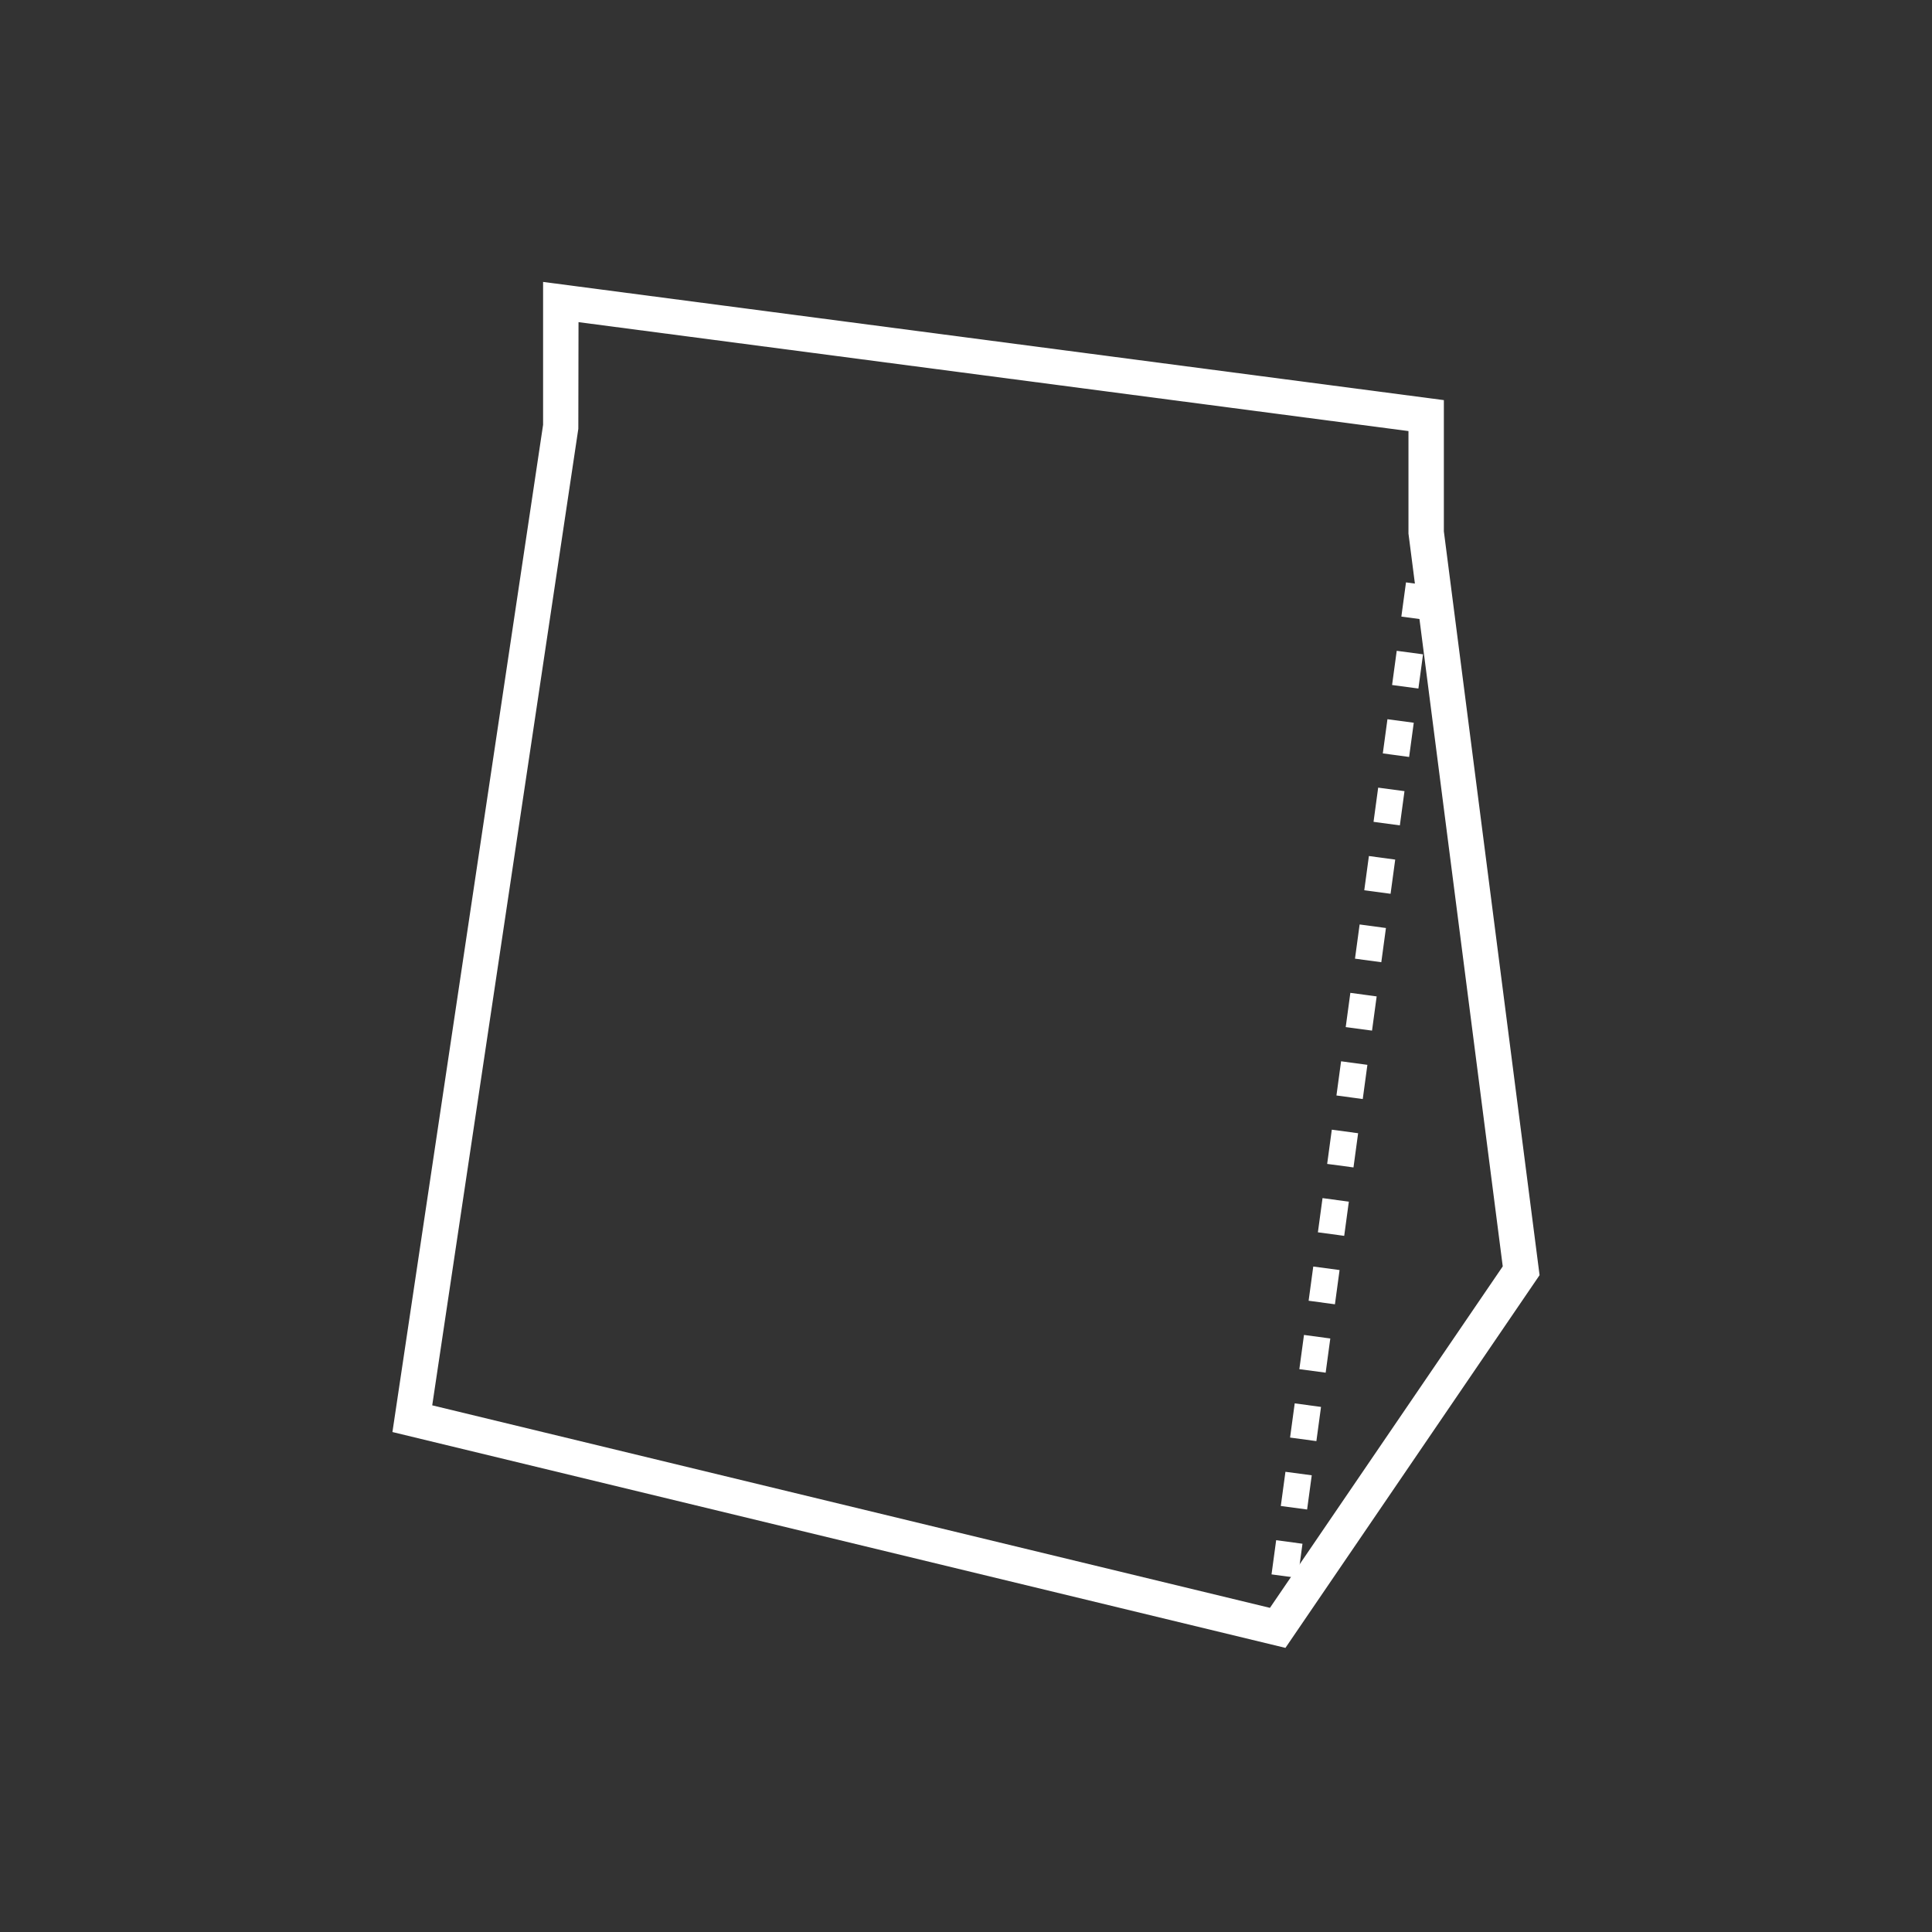 <svg xmlns="http://www.w3.org/2000/svg" fill="none" viewBox="0 0 50 50" height="50" width="50">
<rect x="0" y="0" width="50" height="50" fill="#333333" stroke="none"/>
<path fill="white" d="M33.267 42.647L10.156 37.061L14.055 10.995V7.296L37.367 10.355V13.751L39.844 33.001L33.267 42.647ZM11.186 36.37L32.866 41.611L38.891 32.774L36.451 13.809V11.156L14.972 8.337L14.967 11.097L11.186 36.37Z"></path>
<path fill="white" d="M37.188 14.278L36.507 14.187L36.568 13.734L37.249 13.826L37.188 14.278Z"></path>
<path fill="white" d="M33.588 40.837L32.907 40.745L33.027 39.86L33.708 39.952L33.588 40.837ZM33.828 39.066L33.147 38.975L33.267 38.09L33.948 38.181L33.828 39.066ZM34.068 37.296L33.387 37.204L33.507 36.319L34.188 36.411L34.068 37.296ZM34.308 35.525L33.627 35.434L33.747 34.548L34.428 34.64L34.308 35.525ZM34.548 33.755L33.867 33.663L33.987 32.778L34.668 32.869L34.548 33.755ZM34.788 31.984L34.107 31.892L34.227 31.007L34.908 31.099L34.788 31.984ZM35.028 30.213L34.347 30.122L34.467 29.236L35.148 29.328L35.028 30.213ZM35.268 28.443L34.587 28.351L34.707 27.466L35.388 27.558L35.268 28.443ZM35.508 26.672L34.827 26.581L34.947 25.695L35.628 25.787L35.508 26.672ZM35.748 24.902L35.067 24.81L35.187 23.925L35.868 24.017L35.748 24.902ZM35.988 23.131L35.307 23.04L35.427 22.154L36.108 22.246L35.988 23.131ZM36.228 21.361L35.547 21.269L35.667 20.384L36.348 20.475L36.228 21.361ZM36.468 19.59L35.787 19.498L35.907 18.613L36.588 18.705L36.468 19.59ZM36.708 17.819L36.027 17.728L36.147 16.843L36.828 16.934L36.708 17.819ZM36.948 16.049L36.267 15.957L36.387 15.072L37.068 15.164L36.948 16.049Z"></path>
<path fill="white" d="M32.787 41.631L32.726 42.083L33.407 42.175L33.468 41.722L32.787 41.631Z"></path>
</svg>
